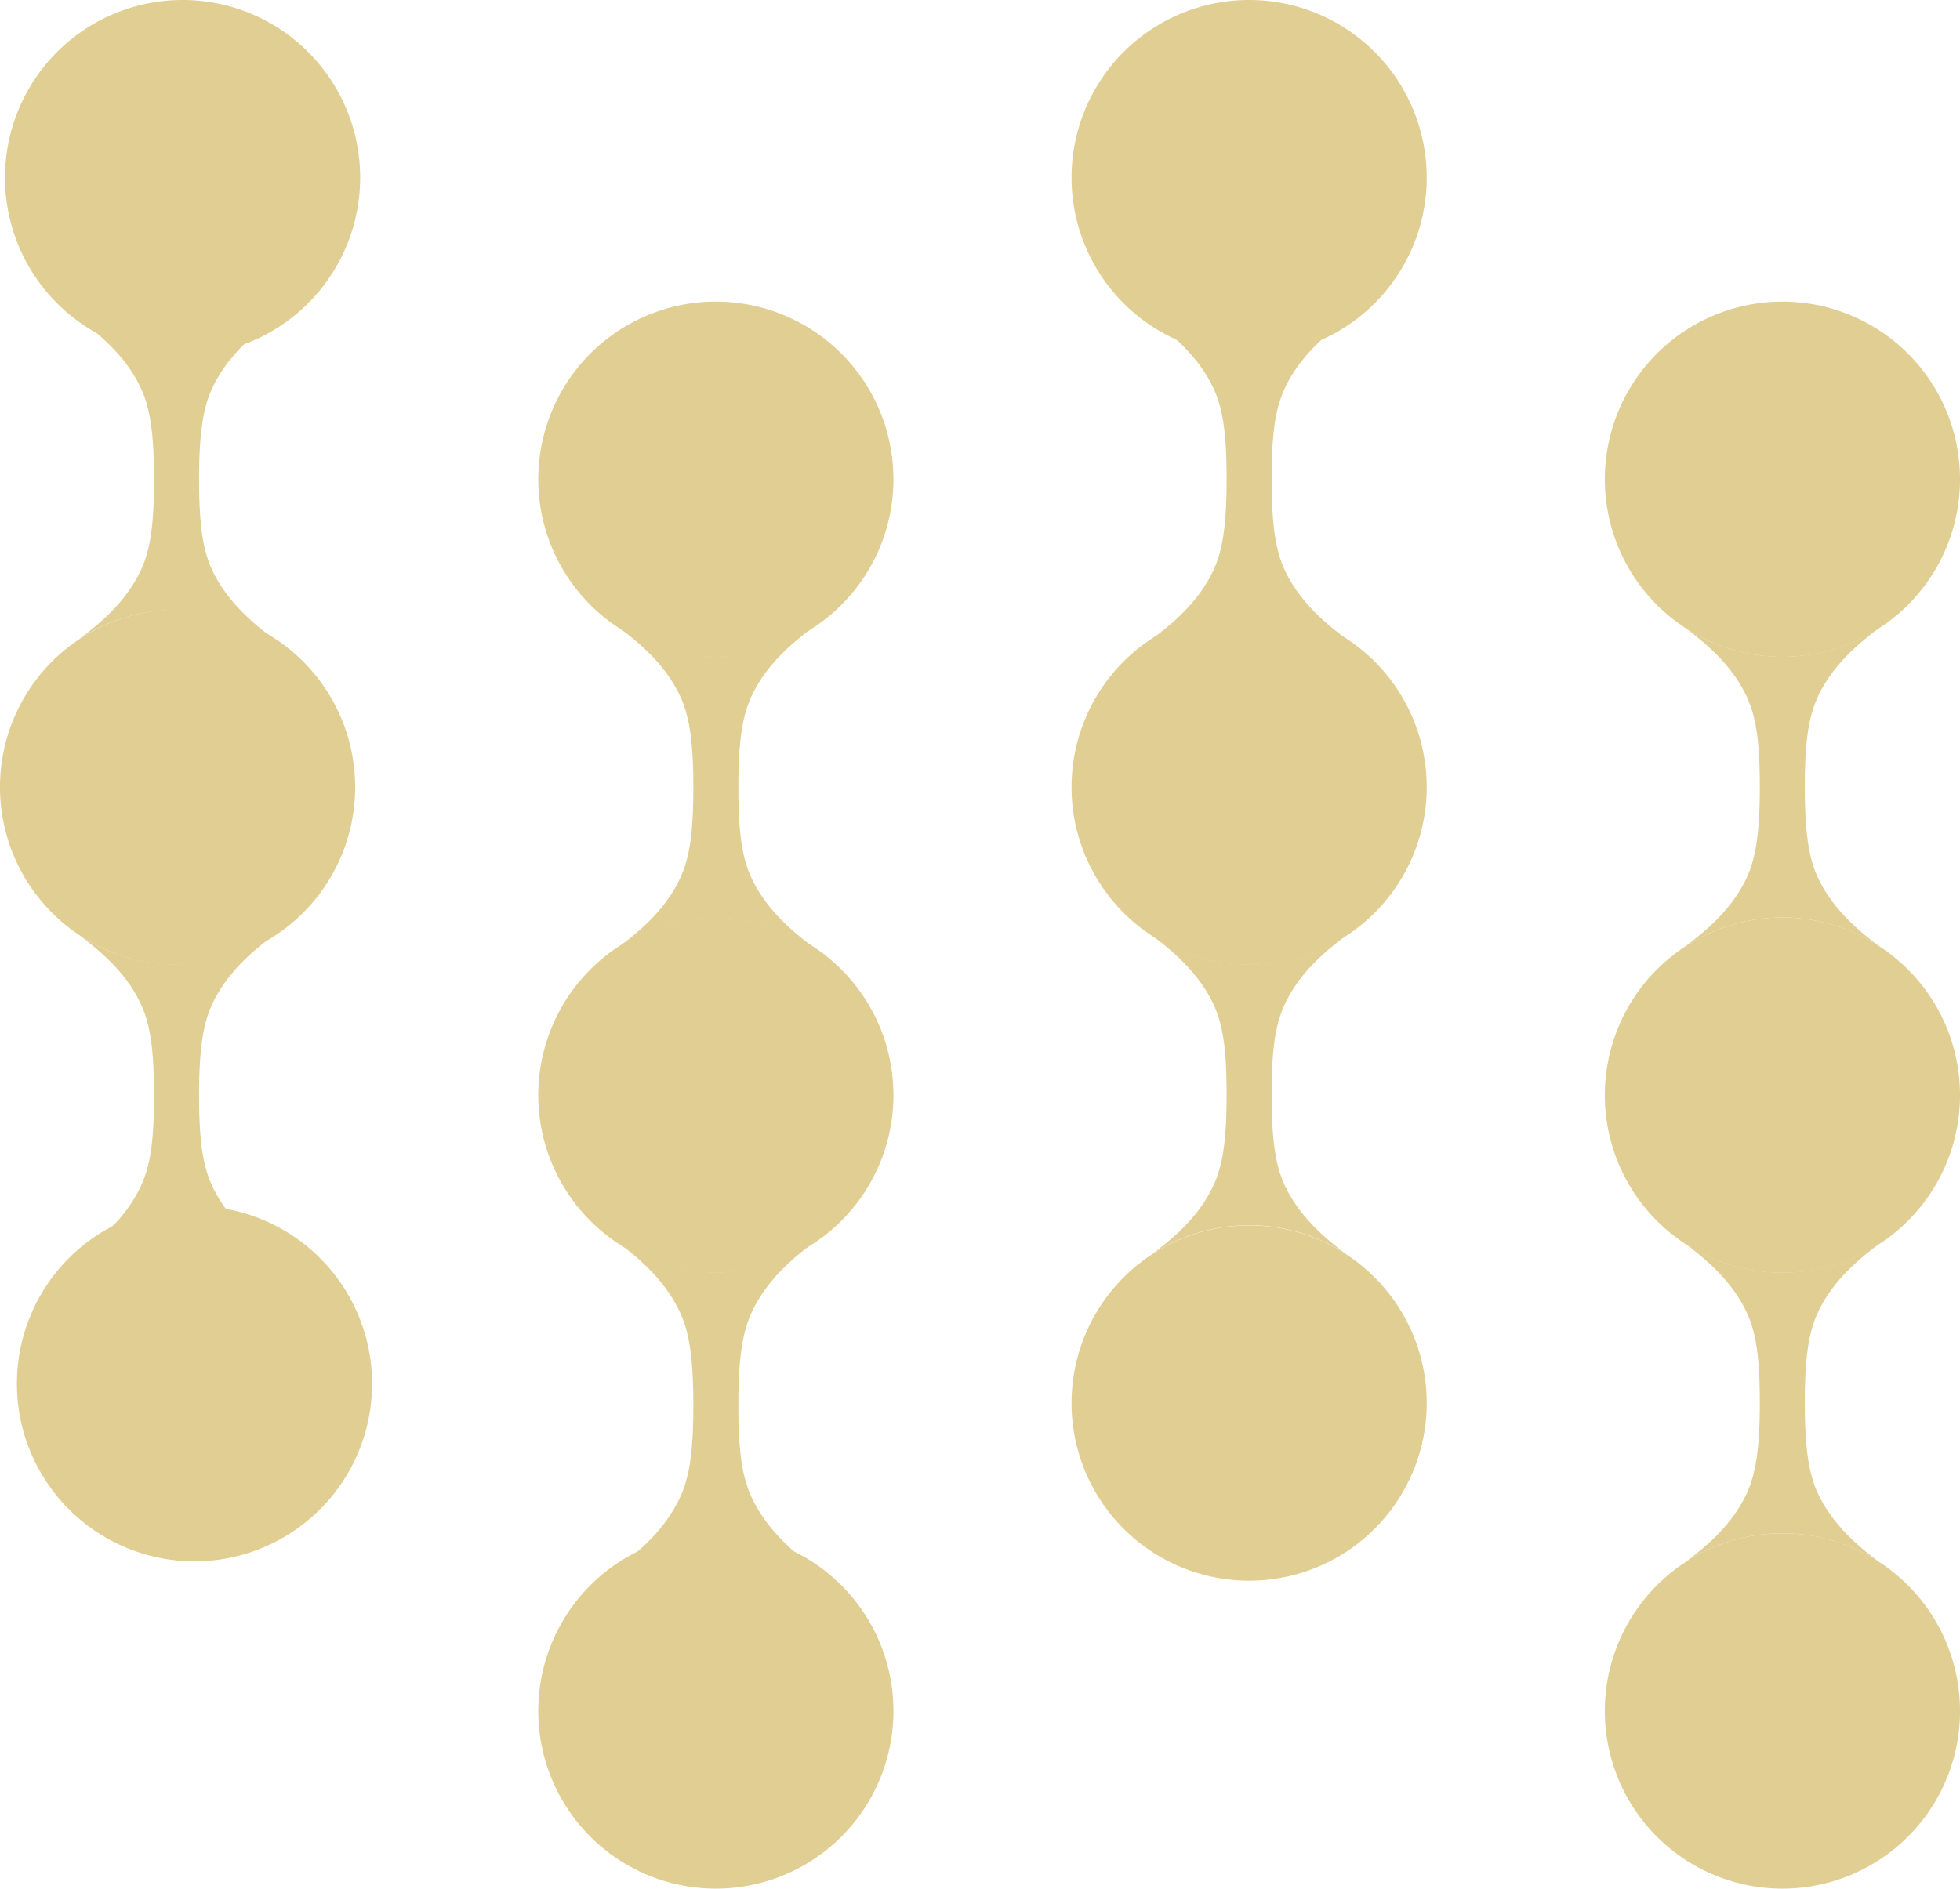 <svg width="83" height="80" fill="none" xmlns="http://www.w3.org/2000/svg"><g clip-path="url(#a)" fill="#E0CE93"><path d="M30.314 27.823a7.522 7.522 0 0 0 7.52-7.524 7.522 7.522 0 0 0-7.52-7.524 7.522 7.522 0 0 0-7.52 7.524 7.522 7.522 0 0 0 7.52 7.524Zm0 52.173a7.522 7.522 0 0 0 7.52-7.524 7.522 7.522 0 0 0-7.52-7.525 7.522 7.522 0 0 0-7.52 7.525 7.522 7.522 0 0 0 7.52 7.524Zm0-26.085a7.522 7.522 0 0 0 7.52-7.524 7.522 7.522 0 0 0-7.52-7.524 7.522 7.522 0 0 0-7.52 7.524 7.522 7.522 0 0 0 7.52 7.524Zm22.583-38.863a7.522 7.522 0 0 0 7.52-7.524A7.522 7.522 0 0 0 52.897 0a7.522 7.522 0 0 0-7.52 7.524 7.522 7.522 0 0 0 7.52 7.524Zm0 25.817a7.522 7.522 0 0 0 7.52-7.524 7.522 7.522 0 0 0-7.52-7.524 7.522 7.522 0 0 0-7.52 7.524 7.522 7.522 0 0 0 7.52 7.524Zm0 26.089a7.522 7.522 0 0 0 7.52-7.525 7.522 7.522 0 0 0-7.52-7.524 7.522 7.522 0 0 0-7.52 7.524 7.522 7.522 0 0 0 7.52 7.525Zm18.456-26.857c.181-.138.367-.276.543-.423.85-.686 1.613-1.505 2.075-2.506.366-.794.551-1.821.551-3.827 0-2.067-.185-3.037-.552-3.827-.46-.997-1.228-1.82-2.074-2.506a23.22 23.22 0 0 0-.543-.423 7.465 7.465 0 0 0 4.122 1.234 7.495 7.495 0 0 0 4.123-1.234c-.181.138-.367.276-.543.422-.85.686-1.613 1.506-2.075 2.507-.366.794-.552 1.765-.552 3.827 0 2.006.186 3.037.552 3.827.462.996 1.23 1.82 2.075 2.506.18.147.362.285.543.423a7.464 7.464 0 0 0-4.123-1.234c-1.522 0-2.94.458-4.122 1.234Z"/><path d="M75.48 27.823A7.522 7.522 0 0 0 83 20.299a7.522 7.522 0 0 0-7.52-7.524 7.522 7.522 0 0 0-7.52 7.524 7.522 7.522 0 0 0 7.52 7.524Zm0 52.173A7.522 7.522 0 0 0 83 72.472a7.522 7.522 0 0 0-7.52-7.525 7.522 7.522 0 0 0-7.52 7.525 7.522 7.522 0 0 0 7.52 7.524Zm0-26.085A7.522 7.522 0 0 0 83 46.387a7.522 7.522 0 0 0-7.52-7.524 7.522 7.522 0 0 0-7.52 7.524 7.522 7.522 0 0 0 7.52 7.524ZM8.236 66.134a7.522 7.522 0 0 0 7.52-7.524 7.522 7.522 0 0 0-7.52-7.524 7.522 7.522 0 0 0-7.52 7.524 7.522 7.522 0 0 0 7.52 7.524Zm-.504-51.086a7.522 7.522 0 0 0 7.52-7.524A7.522 7.522 0 0 0 7.732 0a7.522 7.522 0 0 0-7.52 7.524 7.522 7.522 0 0 0 7.52 7.524ZM7.52 40.865a7.522 7.522 0 0 0 7.52-7.524 7.522 7.522 0 0 0-7.52-7.524A7.522 7.522 0 0 0 0 33.34a7.522 7.522 0 0 0 7.52 7.524Z"/><path d="M71.353 66.181c.181-.138.367-.276.543-.422.85-.686 1.613-1.506 2.075-2.507.366-.794.551-1.82.551-3.827 0-2.066-.185-3.037-.552-3.827-.46-.996-1.228-1.82-2.074-2.506-.18-.147-.362-.285-.543-.423a7.465 7.465 0 0 0 4.122 1.234 7.487 7.487 0 0 0 4.123-1.234c-.181.138-.367.276-.543.423-.85.686-1.613 1.505-2.075 2.506-.366.794-.552 1.765-.552 3.827 0 2.006.186 3.037.552 3.827.462.997 1.23 1.82 2.075 2.506.18.147.362.285.543.423a7.464 7.464 0 0 0-4.123-1.234c-1.522 0-2.94.458-4.122 1.234ZM48.774 27.072c.181-.138.367-.276.544-.423.85-.686 1.613-1.51 2.074-2.51.366-.794.552-1.83.552-3.84 0-2.071-.186-3.046-.552-3.84-.462-1-1.23-1.825-2.074-2.51a18.652 18.652 0 0 0-.544-.424 7.468 7.468 0 0 0 4.123 1.239c1.522 0 2.94-.458 4.122-1.239-.18.138-.366.276-.543.423-.85.686-1.613 1.51-2.074 2.511-.367.794-.552 1.769-.552 3.84 0 2.01.185 3.046.552 3.84.461 1 1.229 1.824 2.074 2.51.181.147.362.285.543.423a7.468 7.468 0 0 0-4.122-1.238 7.46 7.46 0 0 0-4.123 1.238ZM11.6 13.521c-.181.138-.367.276-.543.423-.85.686-1.613 1.51-2.075 2.51-.366.794-.552 1.83-.552 3.84 0 2.071.186 3.046.552 3.84.462 1.001 1.23 1.825 2.075 2.511.18.147.362.285.543.423a7.468 7.468 0 0 0-4.123-1.238c-1.522 0-2.94.457-4.122 1.238.181-.138.367-.276.543-.423.85-.686 1.613-1.51 2.074-2.51.367-.795.552-1.77.552-3.84 0-2.011-.185-3.047-.552-3.84-.461-1.001-1.229-1.825-2.074-2.511-.18-.147-.362-.285-.543-.423a7.468 7.468 0 0 0 4.122 1.238 7.458 7.458 0 0 0 4.123-1.238Zm0 26.089c-.181.138-.367.276-.543.422-.85.686-1.613 1.51-2.075 2.511-.366.794-.552 1.83-.552 3.84 0 2.07.186 3.046.552 3.84.462 1 1.23 1.825 2.075 2.51.18.147.362.285.543.424a7.468 7.468 0 0 0-4.123-1.239c-1.522 0-2.94.458-4.122 1.239.181-.139.367-.277.543-.423.85-.686 1.613-1.51 2.074-2.511.367-.794.552-1.77.552-3.84 0-2.01-.185-3.046-.552-3.84-.461-1-1.229-1.825-2.074-2.51a23.01 23.01 0 0 0-.543-.423 7.469 7.469 0 0 0 4.122 1.238A7.466 7.466 0 0 0 11.6 39.61Zm22.837-13.043c-.181.139-.367.277-.544.423-.85.686-1.612 1.51-2.074 2.511-.366.794-.552 1.83-.552 3.84 0 2.07.186 3.046.552 3.84.462 1 1.23 1.825 2.074 2.51.181.147.363.285.544.423a7.468 7.468 0 0 0-4.123-1.238c-1.522 0-2.94.457-4.122 1.238.181-.138.366-.276.543-.422.85-.686 1.613-1.51 2.074-2.511.367-.794.552-1.77.552-3.84 0-2.01-.185-3.046-.552-3.84-.461-1-1.229-1.825-2.074-2.51-.18-.147-.362-.285-.543-.424a7.468 7.468 0 0 0 4.122 1.239 7.458 7.458 0 0 0 4.123-1.239Zm0 26.076c-.181.138-.367.28-.544.427-.85.695-1.612 1.532-2.074 2.546-.366.806-.552 1.855-.552 3.891 0 2.101.186 3.09.552 3.892.462 1.013 1.23 1.85 2.074 2.545.181.147.363.29.544.427a7.402 7.402 0 0 0-8.245 0c.181-.138.366-.28.543-.427.85-.695 1.613-1.532 2.074-2.545.367-.807.552-1.795.552-3.892 0-2.04-.185-3.089-.552-3.891-.461-1.014-1.229-1.851-2.074-2.546-.18-.147-.362-.289-.543-.427a7.402 7.402 0 0 0 8.245 0Zm14.337.487c.181-.138.367-.276.544-.422.85-.686 1.613-1.506 2.074-2.507.366-.794.552-1.82.552-3.827 0-2.066-.186-3.037-.552-3.826-.462-.997-1.23-1.821-2.074-2.507a20.508 20.508 0 0 0-.544-.423 7.465 7.465 0 0 0 4.123 1.234c1.522 0 2.94-.457 4.122-1.234-.18.138-.366.276-.543.423-.85.686-1.613 1.506-2.074 2.507-.367.793-.552 1.764-.552 3.826 0 2.006.185 3.038.552 3.827.461.997 1.229 1.82 2.074 2.507.181.147.362.285.543.423a7.464 7.464 0 0 0-4.122-1.234 7.49 7.49 0 0 0-4.123 1.234Z"/></g><defs><clipPath id="a"><path fill="#fff" d="M0 0h83v80H0z"/></clipPath></defs></svg>